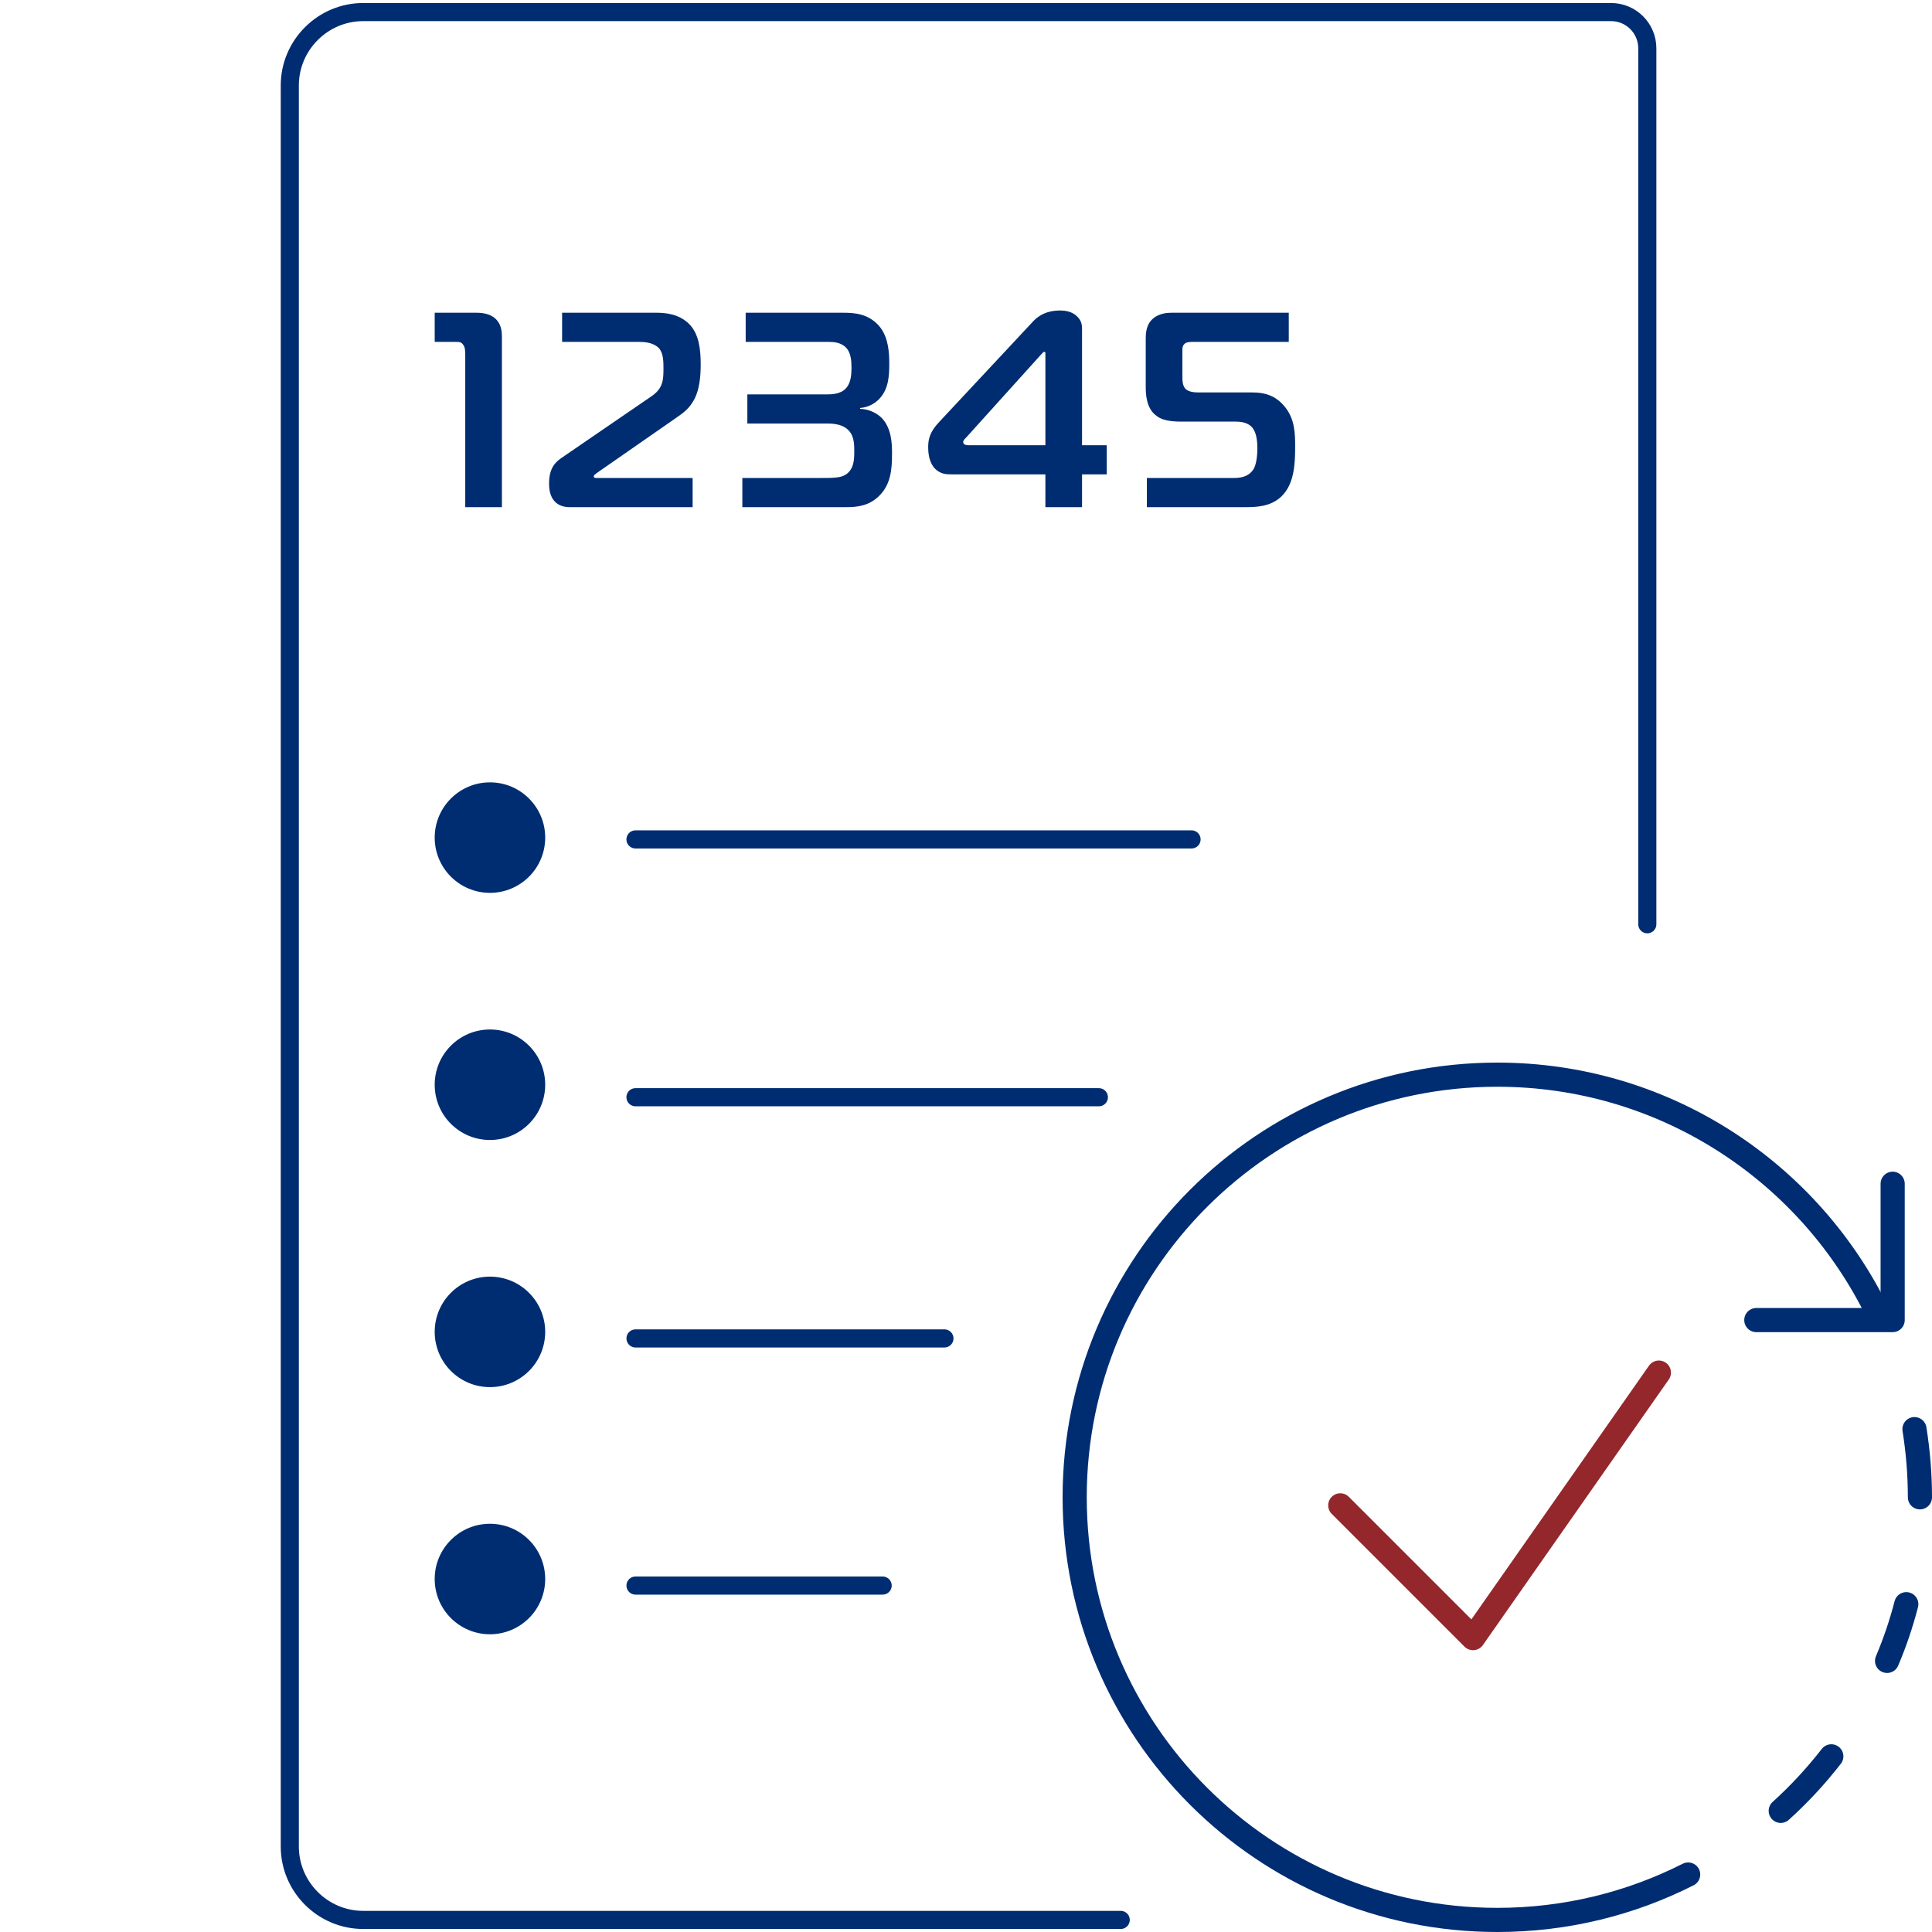 <svg width="160" height="160" viewBox="0 0 160 160" fill="none" xmlns="http://www.w3.org/2000/svg">
<path d="M52.628 69.516H98.679" stroke="#002D72" stroke-width="1.5" stroke-linecap="round" stroke-linejoin="round"/>
<path d="M52.628 90.868H91.004" stroke="#002D72" stroke-width="1.5" stroke-linecap="round" stroke-linejoin="round"/>
<path d="M52.63 110.843H78.214" stroke="#002D72" stroke-width="1.5" stroke-linecap="round" stroke-linejoin="round"/>
<path d="M52.63 131.31H73.097" stroke="#002D72" stroke-width="1.5" stroke-linecap="round" stroke-linejoin="round"/>
<path d="M40.576 73.942C43.103 73.942 45.151 71.894 45.151 69.367C45.151 66.84 43.103 64.791 40.576 64.791C38.049 64.791 36 66.84 36 69.367C36 71.894 38.049 73.942 40.576 73.942Z" fill="#002D72"/>
<path d="M40.575 94.409C43.102 94.409 45.151 92.361 45.151 89.834C45.151 87.307 43.102 85.258 40.575 85.258C38.048 85.258 36 87.307 36 89.834C36 92.361 38.048 94.409 40.575 94.409Z" fill="#002D72"/>
<path d="M40.575 114.876C43.102 114.876 45.151 112.827 45.151 110.3C45.151 107.773 43.102 105.725 40.575 105.725C38.048 105.725 36 107.773 36 110.3C36 112.827 38.048 114.876 40.575 114.876Z" fill="#002D72"/>
<path d="M40.575 135.343C43.102 135.343 45.151 133.294 45.151 130.767C45.151 128.24 43.102 126.192 40.575 126.192C38.048 126.192 36 128.24 36 130.767C36 133.294 38.048 135.343 40.575 135.343Z" fill="#002D72"/>
<path d="M38.53 42V29.419C38.53 29.143 38.53 28.775 38.369 28.568C38.208 28.315 38.024 28.315 37.771 28.315H36V25.9H39.473C40.094 25.9 40.6 26.038 40.968 26.337C41.52 26.797 41.566 27.441 41.566 27.924V42H38.53ZM47.172 42C46.873 42 45.47 41.977 45.47 40.068C45.47 38.78 45.976 38.297 46.459 37.952L53.911 32.846C54.923 32.179 54.946 31.443 54.946 30.523C54.946 29.994 54.946 29.304 54.601 28.867C54.348 28.591 53.888 28.315 52.968 28.315H46.551V25.9H54.371C55.107 25.9 56.234 25.992 57.085 26.843C57.913 27.694 58.028 29.005 58.028 30.178C58.028 30.983 57.982 32.409 57.315 33.375C56.924 33.996 56.395 34.318 55.912 34.663L49.426 39.171C49.357 39.24 49.173 39.332 49.173 39.447C49.173 39.516 49.196 39.585 49.357 39.585H57.361V42H47.172ZM61.478 42V39.585H67.941C68.953 39.585 69.597 39.585 70.034 39.309C70.701 38.872 70.747 38.113 70.747 37.4C70.747 36.664 70.724 35.951 70.08 35.468C69.597 35.1 68.861 35.077 68.562 35.077H61.892V32.662H68.378C68.861 32.662 69.62 32.662 70.08 32.133C70.471 31.696 70.517 31.006 70.517 30.454C70.517 29.879 70.471 29.235 70.08 28.798C69.643 28.361 69.091 28.315 68.631 28.315H61.754V25.9H69.827C70.701 25.9 71.966 25.946 72.886 27.096C73.599 28.016 73.645 29.281 73.645 30.132C73.645 31.075 73.599 32.156 72.886 32.961C72.587 33.306 72.035 33.72 71.23 33.789V33.858C71.966 33.881 72.587 34.203 72.978 34.571C73.829 35.422 73.875 36.687 73.875 37.561C73.875 38.918 73.76 40.114 72.817 41.057C71.989 41.885 71.023 42 70.08 42H61.478ZM86.574 42V39.286H78.846C78.409 39.286 77.903 39.286 77.42 38.803C77.144 38.504 76.868 37.975 76.868 37.055C76.868 36.434 76.96 35.813 77.765 34.962L85.539 26.636C86.298 25.808 87.241 25.716 87.77 25.716C88.23 25.716 88.782 25.785 89.219 26.222C89.656 26.659 89.61 27.073 89.61 27.464V36.871H91.657V39.286H89.61V42H86.574ZM86.574 36.871V29.235C86.574 29.166 86.551 29.143 86.482 29.143C86.413 29.143 86.39 29.166 86.206 29.373L80.042 36.204C79.927 36.319 79.766 36.48 79.766 36.595C79.766 36.687 79.812 36.871 80.18 36.871H86.574ZM94.977 42V39.585H102.153C102.613 39.585 103.349 39.539 103.786 38.895C104.039 38.527 104.131 37.745 104.131 37.124C104.131 36.687 104.085 35.951 103.786 35.514C103.625 35.261 103.234 34.916 102.383 34.916H98.105C97.507 34.916 96.403 34.939 95.805 34.456C94.908 33.858 94.885 32.57 94.885 32.041V27.97C94.885 27.165 95.138 26.728 95.391 26.475C95.943 25.923 96.702 25.9 97.024 25.9H106.73V28.315H98.68C98.427 28.315 98.174 28.361 98.059 28.522C97.898 28.683 97.921 28.959 97.921 29.143V31.144C97.921 31.489 97.921 31.926 98.174 32.202C98.427 32.455 98.91 32.501 99.255 32.501H103.694C104.683 32.501 105.626 32.708 106.431 33.72C107.236 34.732 107.259 35.905 107.259 37.009C107.259 38.481 107.167 40.068 106.155 41.08C105.235 42 103.924 42 103.096 42H94.977Z" fill="#002D72"/>
<path d="M136.423 76.544V4C136.423 2.343 135.08 1 133.423 1L112.115 1H30.077C26.735 1 24 3.735 24 7.077V37.462V143.808V152.923C24 156.265 26.735 159 30.077 159H92.813" stroke="#002D72" stroke-width="1.5" stroke-linecap="round" stroke-linejoin="round"/>
<path d="M156.742 98.033V109.323H145.451" stroke="#002D72" stroke-width="2" stroke-linecap="round" stroke-linejoin="round"/>
<path d="M139.806 155.24C135.053 157.645 129.69 159 124 159C104.671 159 89 143.329 89 124C89 104.671 104.671 89 124 89C137.639 89 149.46 96.802 155.24 108.194" stroke="#002D72" stroke-width="2" stroke-linecap="round" stroke-linejoin="round"/>
<path d="M151.662 145.452C150.398 147.077 148.998 148.59 147.473 149.968" stroke="#002D72" stroke-width="2" stroke-linecap="round" stroke-linejoin="round"/>
<path d="M157.871 132.852C157.454 134.466 156.923 136.035 156.279 137.548" stroke="#002D72" stroke-width="2" stroke-linecap="round" stroke-linejoin="round"/>
<path d="M158.548 118.355C158.842 120.196 159 122.081 159 124.001" stroke="#002D72" stroke-width="2" stroke-linecap="round" stroke-linejoin="round"/>
<path d="M110.996 124.667L121.99 135.661L137.381 113.673" stroke="#93272C" stroke-width="2" stroke-linecap="round" stroke-linejoin="round"/>
</svg>
